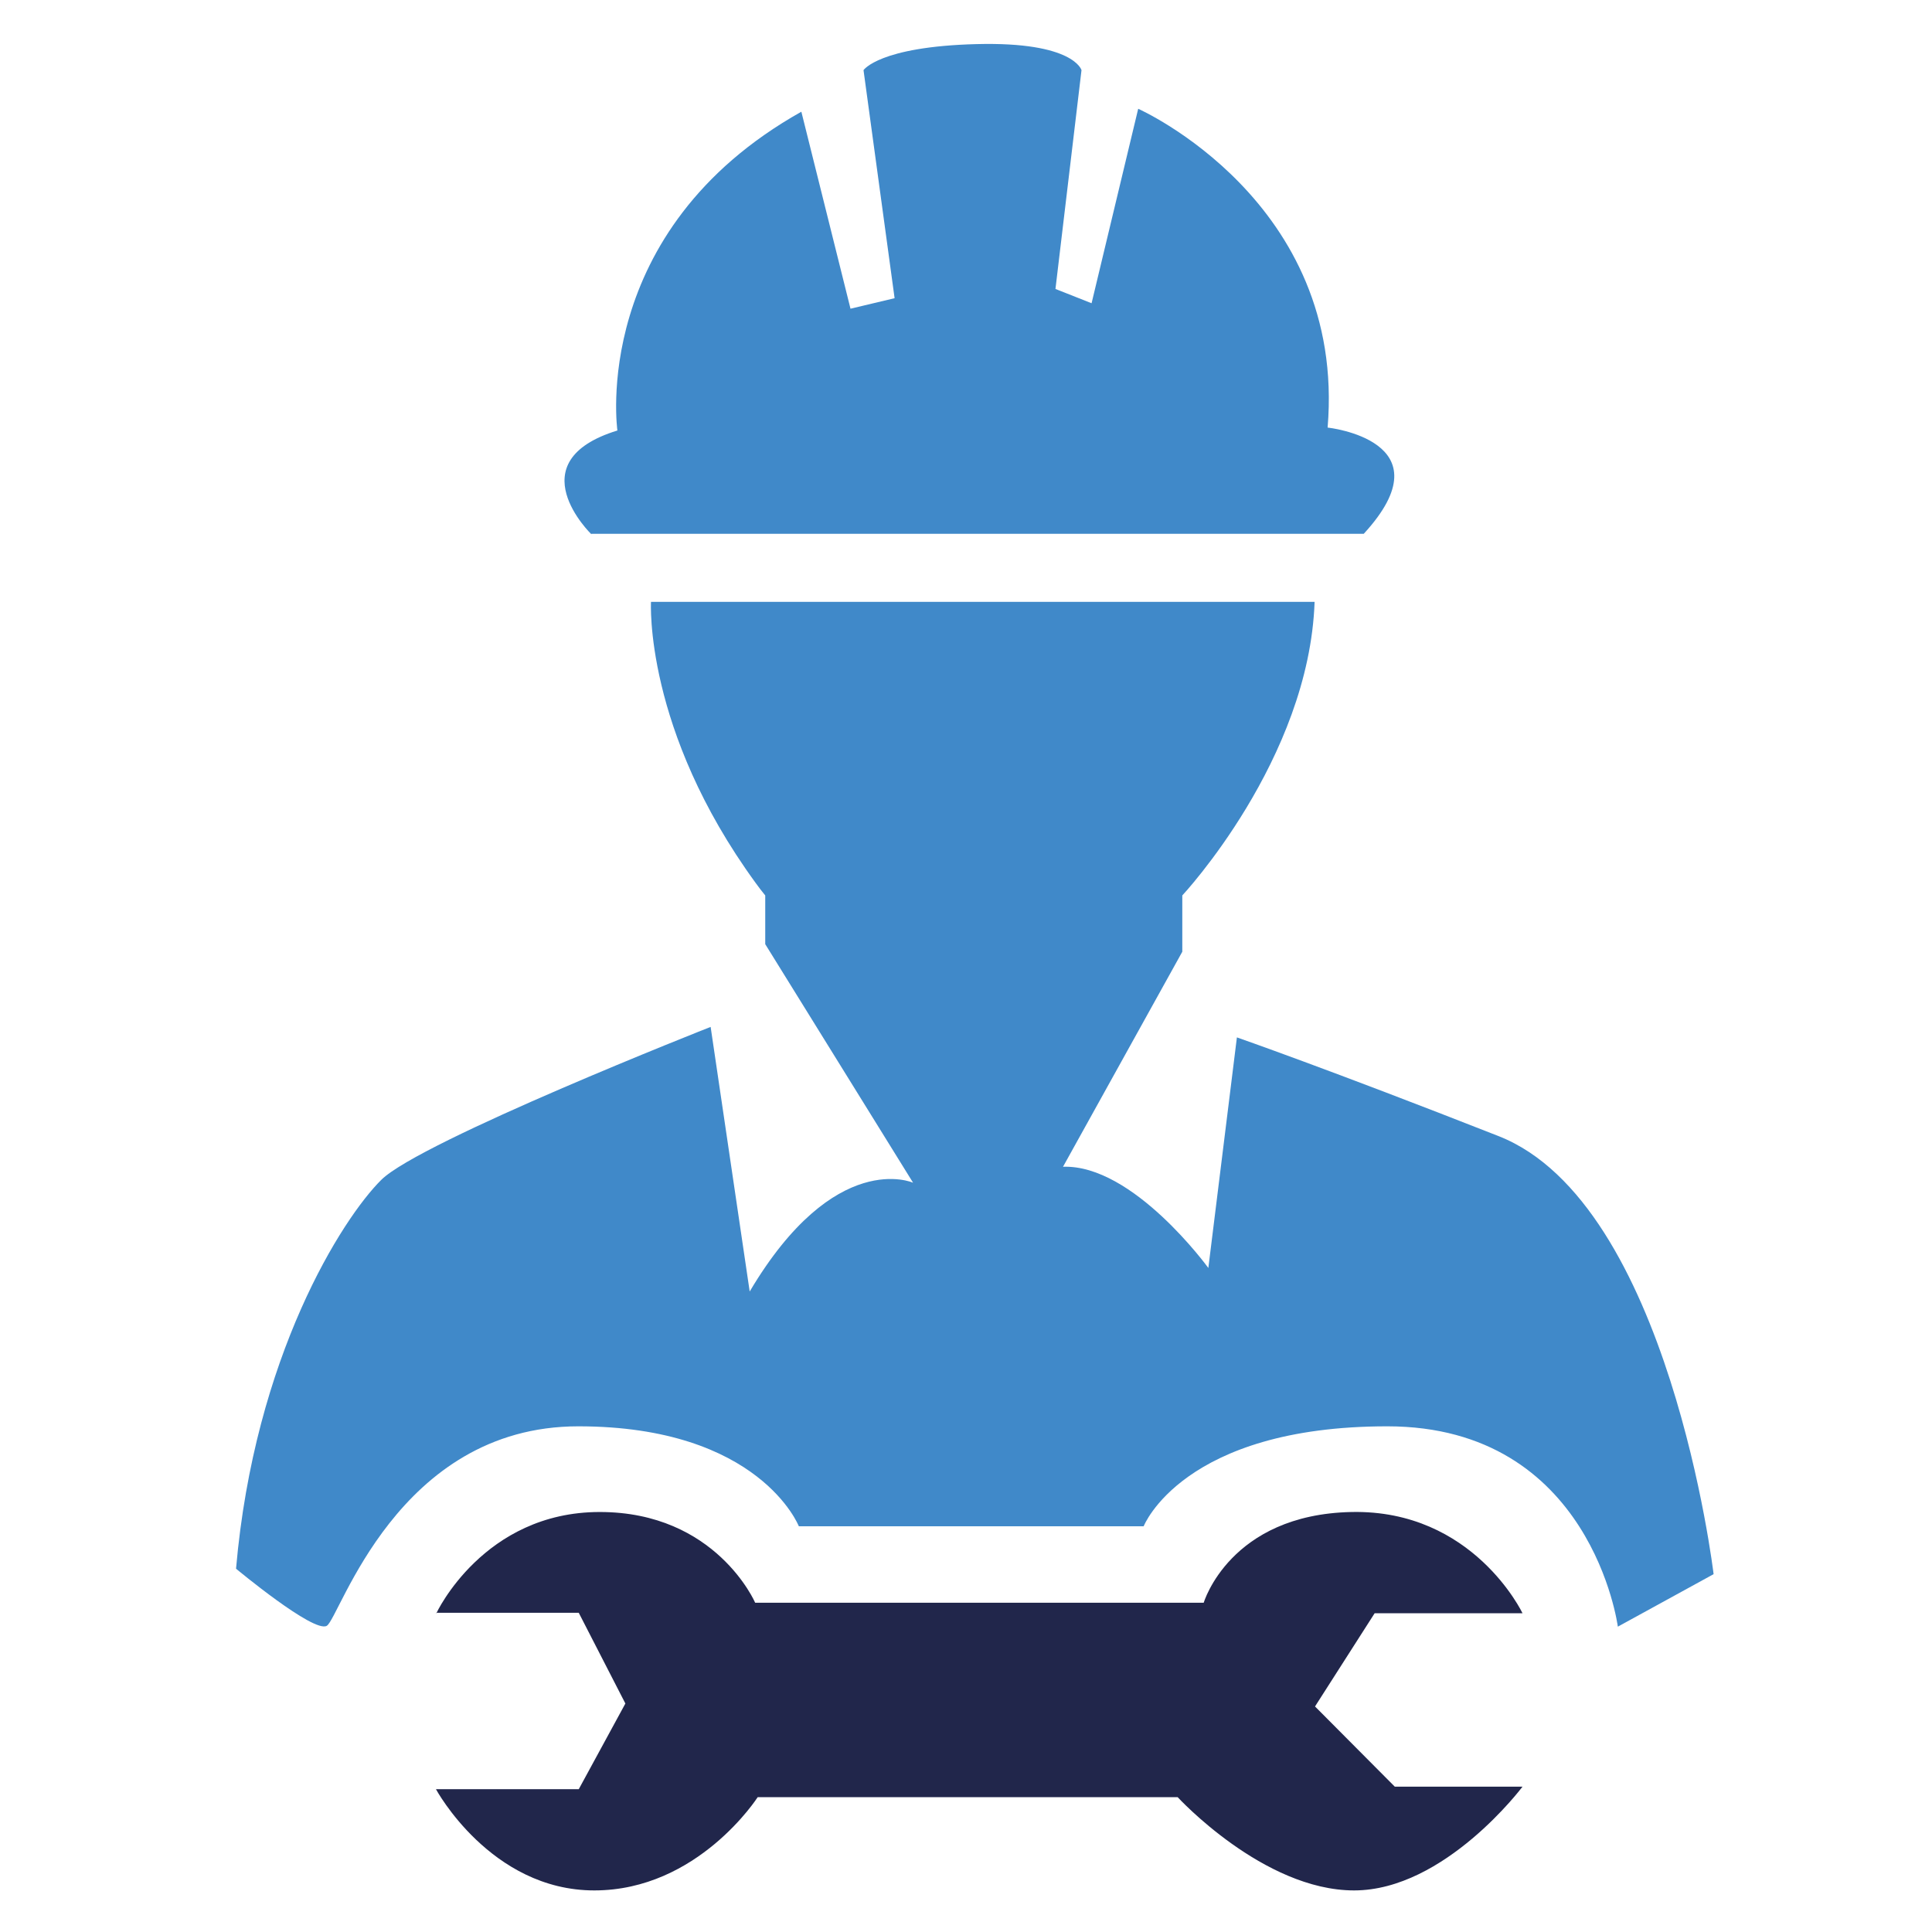 <?xml version="1.0" encoding="UTF-8"?>
<svg id="Layer_2" data-name="Layer 2" xmlns="http://www.w3.org/2000/svg" viewBox="0 0 46 46">
  <defs>
    <style>
      .cls-1 {
        fill: none;
      }

      .cls-1, .cls-2, .cls-3 {
        stroke-width: 0px;
      }

      .cls-2 {
        fill: #21264b;
      }

      .cls-3 {
        fill: #4089c9;
      }
    </style>
  </defs>
  <g id="Layer_1-2" data-name="Layer 1">
    <g>
      <path class="cls-3" d="m5.62,37.35s1.85,1.54,2.16,1.36,1.67-4.75,5.99-4.75,5.25,2.38,5.25,2.38h8.21s.93-2.38,5.8-2.38,5.49,4.77,5.49,4.77l2.28-1.25s-1.05-8.83-5.12-10.43-6.23-2.35-6.23-2.35l-.68,5.49s-1.79-2.47-3.46-2.41l2.84-5.12v-1.34s3.02-3.23,3.15-6.99h-15.8s-.17,3.04,2.49,6.69c.07.1.15.2.23.3v1.16l3.52,5.68s-1.86-.83-3.89,2.59l-.93-6.3s-6.91,2.72-7.84,3.64-3.02,4.2-3.46,9.26Z"/>
      <path class="cls-3" d="m14.08,12.72s-1.79-1.73.62-2.47c0,0-.68-4.75,4.38-7.59l1.17,4.69,1.05-.25-.74-5.43s.37-.56,2.69-.62,2.5.62,2.5.62l-.62,5.21.86.34,1.11-4.63s4.96,2.2,4.51,7.59c0,0,2.9.31.86,2.53H14.08Z"/>
      <path class="cls-2" d="m10.38,38.4h3.4l1.11,2.16-1.11,2.04h-3.4s1.3,2.41,3.77,2.41,3.89-2.22,3.89-2.22h10s2.04,2.22,4.2,2.22,4.01-2.47,4.01-2.47h-3.04l-1.9-1.91,1.42-2.22h3.52s-1.17-2.47-4.07-2.41-3.52,2.16-3.52,2.16h-10.68s-.93-2.16-3.7-2.16-3.89,2.41-3.89,2.41Z"/>
      <rect class="cls-1" width="46" height="46"/>
    </g>
  </g>
</svg>